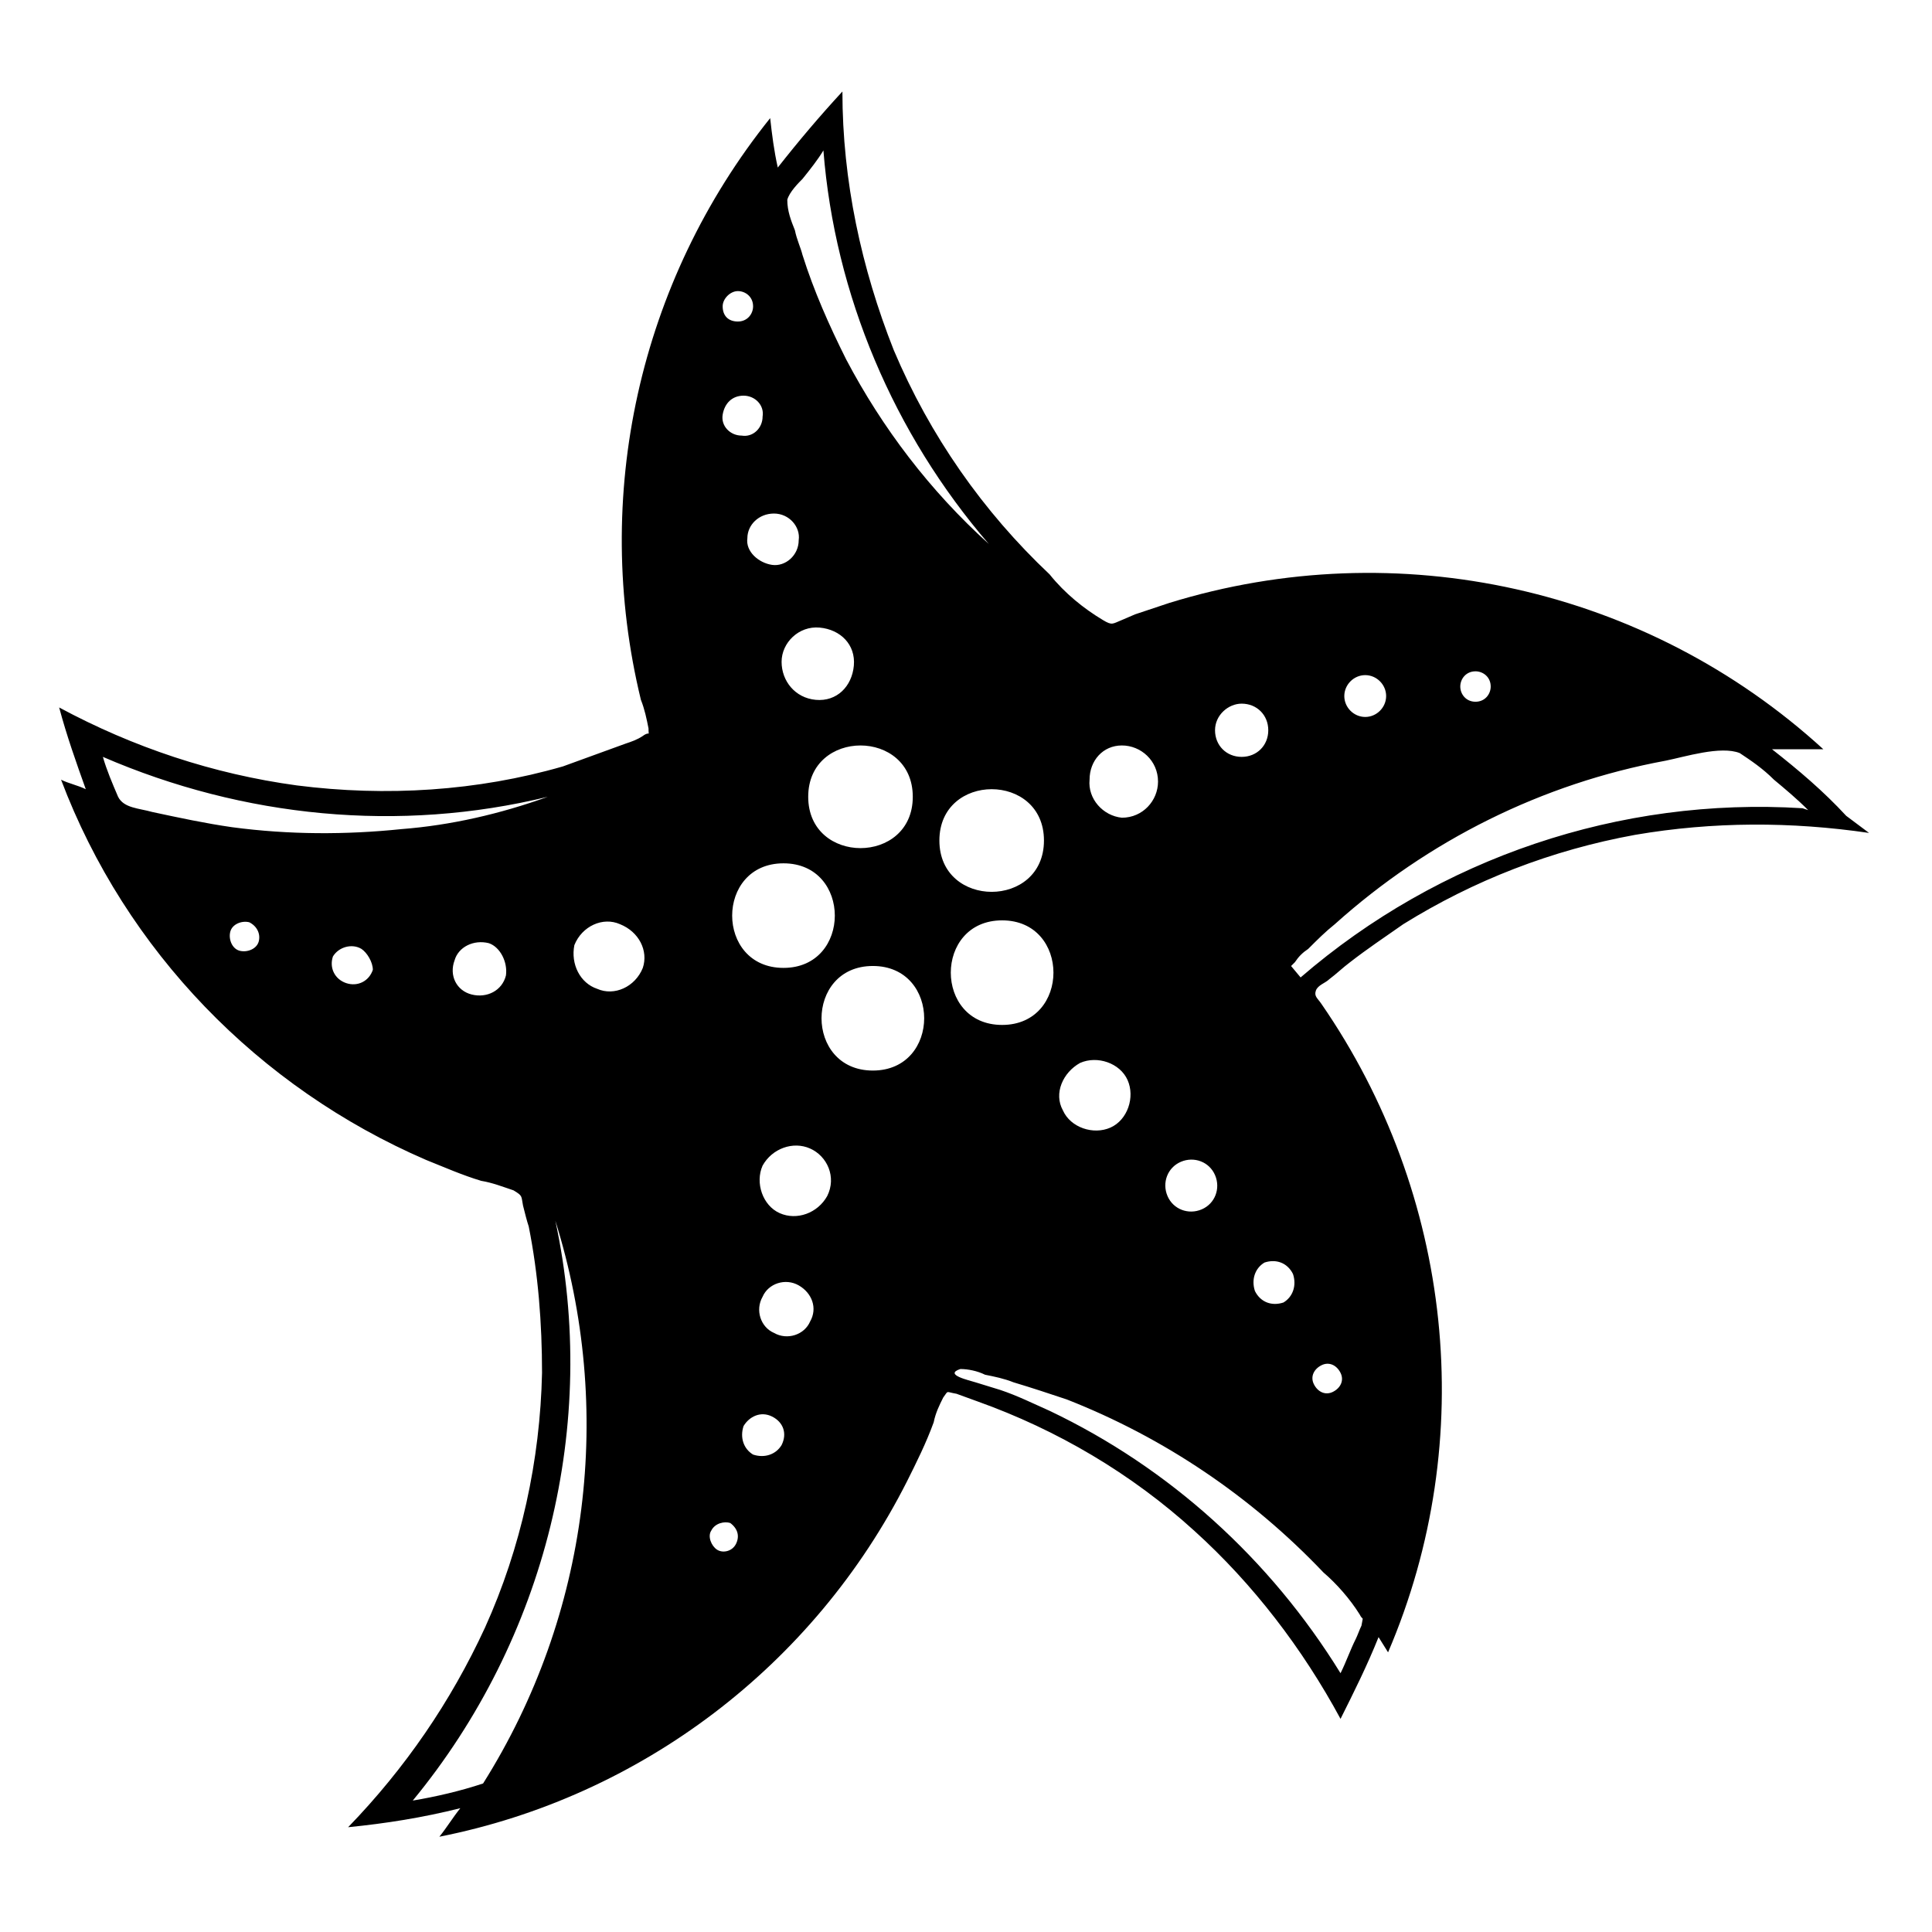 <?xml version="1.0" encoding="UTF-8"?>
<!-- Uploaded to: SVG Repo, www.svgrepo.com, Generator: SVG Repo Mixer Tools -->
<svg fill="#000000" width="800px" height="800px" version="1.1" viewBox="144 144 512 512" xmlns="http://www.w3.org/2000/svg">
 <path d="m633.26 360.2c-6.047-6.551-12.594-12.09-19.648-17.633h13.602c-46.855-42.824-112.85-57.434-173.31-38.793-3.023 1.008-6.047 2.016-9.07 3.023l-3.527 1.512c-2.519 1.008-2.519 1.512-5.039 0-5.039-3.023-10.078-7.055-14.105-12.09-17.633-16.625-31.738-36.777-41.312-59.449-8.566-21.664-13.602-44.84-13.602-68.52-6.047 6.551-11.586 13.098-17.129 20.152-1.008-4.535-1.512-8.566-2.016-13.098-34.762 43.328-47.359 100.26-34.258 154.16 1.008 2.519 1.512 5.039 2.016 7.559 0 2.519 0.504 0.504-1.512 2.016-1.512 1.008-3.023 1.512-4.535 2.016-5.543 2.016-11.082 4.031-16.625 6.047-22.672 6.551-46.855 8.062-70.535 5.039-22.168-3.023-43.328-10.078-62.977-20.656 2.016 7.559 4.535 14.609 7.055 21.664-2.016-1.008-4.535-1.512-6.551-2.519 17.129 45.344 52.395 81.617 96.73 100.76 5.039 2.016 9.574 4.031 14.609 5.543 3.023 0.504 5.543 1.512 8.566 2.519 2.519 1.512 2.016 1.512 2.519 4.031 0.504 2.016 1.008 4.031 1.512 5.543 2.519 12.594 3.527 25.695 3.527 38.793-0.504 23.176-5.543 46.352-15.113 67.512-9.07 19.648-21.16 37.281-36.273 52.898 10.078-1.008 19.648-2.519 29.727-5.039-2.016 2.519-3.527 5.039-5.543 7.559 53.402-10.578 99.25-45.344 123.94-94.211 2.519-5.039 5.039-10.078 7.055-15.617 0.504-2.519 1.512-4.535 2.519-6.551 1.512-2.016 0.504-1.512 3.527-1.008l5.543 2.016c21.16 7.559 40.809 19.145 57.434 34.258 15.617 14.105 28.719 31.234 38.793 49.879 3.527-7.055 7.055-14.105 10.078-21.664l2.519 4.031c24.184-56.426 17.129-121.42-17.633-171.8-1.008-1.512-2.016-2.016-1.512-3.527 0.504-1.512 2.519-2.016 3.527-3.023 2.016-1.512 3.527-3.023 5.543-4.535 4.535-3.527 9.07-6.551 14.105-10.078 18.641-11.586 39.297-19.648 61.465-23.68 20.656-3.527 41.312-3.527 61.969-0.504zm-420.68 33.25c-0.504 2.016-3.023 3.023-5.039 2.519s-3.023-3.023-2.519-5.039c0.504-2.016 3.023-3.023 5.039-2.519 2.016 1.008 3.023 3.023 2.519 5.039zm30.227 7.559c-1.008 3.023-4.031 4.535-7.055 3.527-3.023-1.008-4.535-4.031-3.527-7.055 1.512-2.519 5.039-3.527 7.559-2.016 1.512 1.008 3.023 3.527 3.023 5.543zm35.27 1.508c-1.008 4.031-5.039 6.047-9.07 5.039-4.031-1.008-6.047-5.039-4.535-9.07 1.008-3.527 5.039-5.543 9.07-4.535 3.023 1.012 5.039 5.043 4.535 8.566zm-27.711-38.793c-14.609 1.512-29.727 1.512-44.84-0.504-7.055-1.008-14.105-2.519-21.16-4.031-3.527-1.008-7.559-1.008-9.07-4.031-1.512-3.527-3.023-7.055-4.031-10.578 37.285 16.125 78.598 20.152 117.89 10.582-12.594 4.535-25.695 7.555-38.793 8.562zm21.664 252.91c-6.047 2.016-12.594 3.527-18.641 4.535 35.266-42.824 49.375-99.754 37.785-153.66 15.617 49.875 9.07 104.29-19.145 149.12zm42.32-216.13c-2.016 5.039-7.559 7.559-12.09 5.543-4.535-1.512-7.055-6.551-6.047-11.586 2.016-5.039 7.559-7.559 12.09-5.543 5.039 2.012 7.559 7.051 6.047 11.586zm220.67-78.598c2.016 0 4.031 1.512 4.031 4.031 0 2.016-1.512 4.031-4.031 4.031s-4.031-2.016-4.031-4.031 1.512-4.031 4.031-4.031zm-29.223 1.008c3.023 0 5.543 2.519 5.543 5.543 0 3.023-2.519 5.543-5.543 5.543s-5.543-2.519-5.543-5.543c0.004-3.023 2.523-5.543 5.543-5.543zm-19.145 158.7c1.008 3.023 0 6.047-2.519 7.559-3.023 1.008-6.047 0-7.559-3.023-1.008-3.023 0-6.047 2.519-7.559 3.027-1.008 6.047 0 7.559 3.023zm-13.602-151.14c4.031 0 7.055 3.023 7.055 7.055 0 4.027-3.023 7.051-7.055 7.051s-7.055-3.023-7.055-7.055c0-4.027 3.527-7.051 7.055-7.051zm-16.121 121.42c3.527-1.512 7.559 0 9.07 3.527 1.512 3.527 0 7.559-3.527 9.07s-7.559 0-9.07-3.527c-1.512-3.527 0-7.559 3.527-9.07zm-15.617-110.34c5.039 0 9.574 4.031 9.574 9.574 0 5.039-4.031 9.574-9.574 9.574-5.039-0.504-9.07-5.039-8.566-10.078 0-5.039 3.527-9.07 8.566-9.07zm-11.086 84.137c4.535-2.016 10.578 0 12.594 4.535 2.016 4.535 0 10.578-4.535 12.594-4.535 2.016-10.578 0-12.594-4.535-2.519-4.531 0-10.074 4.535-12.594zm-68.016-241.83c3.023 38.289 18.641 75.066 43.832 104.29-15.617-14.105-28.215-30.73-37.785-48.871-4.535-9.07-8.566-18.137-11.586-27.711-0.504-2.016-1.512-4.031-2.016-6.551-1.008-2.519-2.016-5.039-2.016-8.062 0.504-2.016 3.023-4.535 4.031-5.543 2.016-2.512 4.031-5.031 5.539-7.551zm-10.578 188.93c18.137 0 18.137 27.711 0 27.711-18.137 0-18.137-27.711 0-27.711zm-0.504-53.402c0-5.039 4.535-9.574 10.078-9.07 5.543 0.504 9.574 4.535 9.07 10.078-0.504 5.543-4.535 9.574-10.078 9.07-5.543-0.508-9.07-5.043-9.07-10.078zm7.055 35.77c0-18.137 27.711-18.137 27.711 0-0.004 18.137-27.711 18.137-27.711 0zm-9.07-75.066c4.031 0 7.055 3.527 6.551 7.055 0 4.031-3.527 7.055-7.055 6.551-3.527-0.504-7.055-3.527-6.551-7.055 0-3.531 3.023-6.551 7.055-6.551zm-9.57-58.949c2.016 0 4.031 1.512 4.031 4.031 0 2.016-1.512 4.031-4.031 4.031s-4.031-1.512-4.031-4.031c0-2.016 2.016-4.031 4.031-4.031zm1.512 27.711c3.023 0 5.543 2.519 5.039 5.543 0 3.023-2.519 5.543-5.543 5.039-3.023 0-5.543-2.519-5.039-5.543 0.504-3.023 2.519-5.039 5.543-5.039zm-2.016 304.3c-1.008 2.016-3.527 2.519-5.039 1.512-1.512-1.008-2.519-3.527-1.512-5.039 1.008-2.016 3.527-2.519 5.039-2.016 2.016 1.512 2.519 3.527 1.512 5.543zm12.09-26.199c-1.512 2.519-4.535 3.527-7.559 2.519-2.519-1.512-3.527-4.535-2.519-7.559 1.512-2.519 4.535-4.031 7.559-2.519 3.023 1.516 4.031 4.539 2.519 7.559zm7.559-32.746c-1.512 3.527-6.047 5.039-9.574 3.023-3.527-1.512-5.039-6.047-3.023-9.574 1.512-3.527 6.047-5.039 9.574-3.023 3.527 2.016 5.039 6.047 3.023 9.574zm4.531-33.25c-2.519 4.535-8.062 6.551-12.594 4.535-4.535-2.016-6.551-8.062-4.535-12.594 2.519-4.535 8.062-6.551 12.594-4.535 4.535 2.012 7.055 7.555 4.535 12.594zm12.094-33.254c-18.137 0-18.137-27.711 0-27.711 18.137 0.004 18.137 27.711 0 27.711zm17.633-60.961c0-18.137 27.711-18.137 27.711 0 0 18.137-27.711 18.137-27.711 0zm16.625 21.16c18.137 0 18.137 27.711 0 27.711-18.137 0-18.137-27.711 0-27.711zm89.68 199.51c-18.641-30.23-45.344-54.41-77.082-69.527-4.535-2.016-8.566-4.031-13.098-5.543l-6.551-2.016c-1.512-0.504-8.566-2.016-4.031-3.527 2.016 0 4.535 0.504 6.551 1.512 2.519 0.504 5.039 1.008 7.559 2.016 5.039 1.512 9.574 3.023 14.105 4.535 25.695 10.078 48.871 25.695 68.016 45.848 3.527 3.023 7.055 7.055 9.574 11.082 1.008 2.016 1.008 0 0.504 3.023-0.504 1.008-1.008 2.519-1.512 3.527-1.516 3.027-2.523 6.051-4.035 9.07zm-5.039-81.617c2.016-1.008 4.031 0 5.039 2.016s0 4.031-2.016 5.039c-2.016 1.008-4.031 0-5.039-2.016-1.008-2.016 0-4.031 2.016-5.039zm127.46-147.61c-48.367-3.023-96.227 13.098-133 44.84l-2.523-3.023 1.008-1.008c1.008-1.512 2.016-2.519 3.527-3.527 2.519-2.519 4.535-4.535 7.055-6.551 24.688-22.168 54.914-37.281 87.664-43.328 5.039-1.008 14.609-4.031 19.648-2.016 3.023 2.016 6.047 4.031 9.07 7.055 3.023 2.519 6.047 5.039 9.07 8.062z"/>
</svg>
